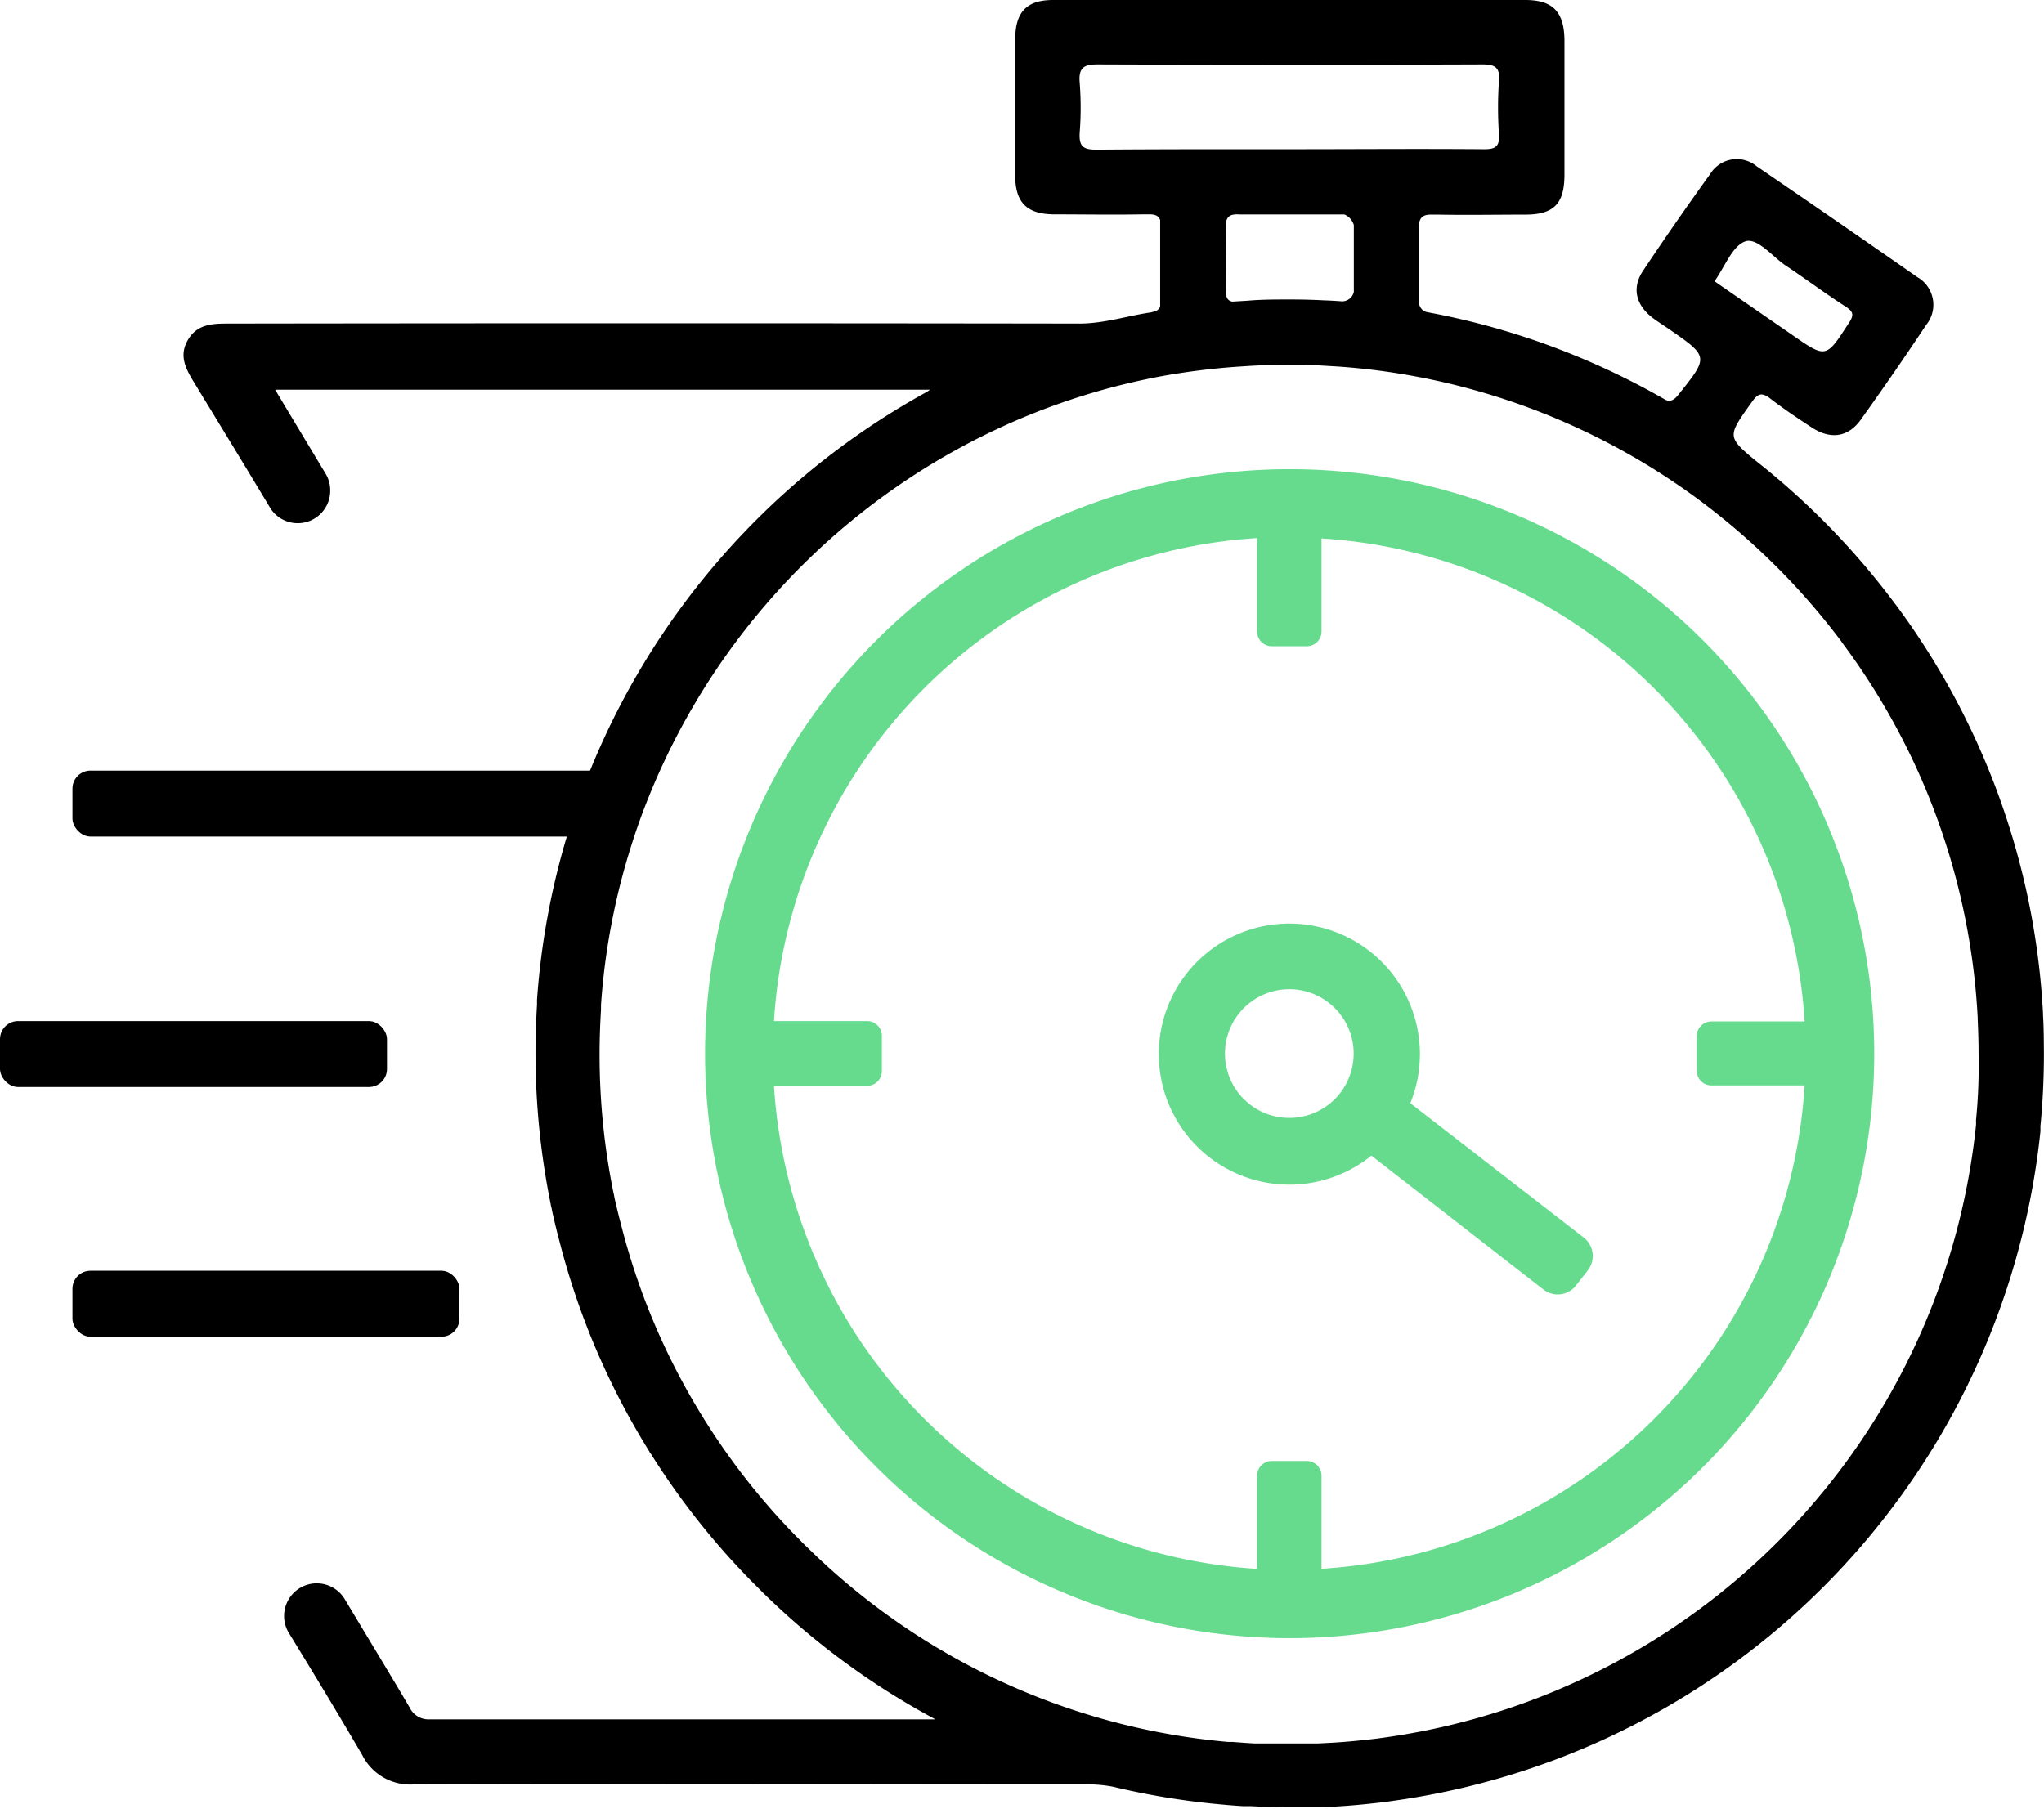 <svg id="Layer_1" data-name="Layer 1" xmlns="http://www.w3.org/2000/svg" viewBox="0 0 229.02 202.69"><defs><style>.cls-1{fill:#66db8e;}</style></defs><title>Icon</title><rect x="8.12" y="142.41" width="43.36" height="7.39" rx="2.02"/><rect y="114.43" width="43.36" height="7.39" rx="2.02"/><rect x="8.12" y="86.36" width="61.09" height="7.39" rx="2.02"/><path d="M228.91,113.77c0-.06,0-.12,0-.18a84.19,84.19,0,0,0-16.57-45.92,1.71,1.71,0,0,1-.11-.14,85,85,0,0,0-15.64-16c-3.12-2.6-3-2.7-.33-6.44.69-1,1.13-1.17,2.11-.41,1.5,1.16,3.08,2.21,4.67,3.25,2.05,1.33,4,1.08,5.41-.84q3.78-5.28,7.37-10.68a3.57,3.57,0,0,0-1-5.36q-9-6.28-18-12.42a3.49,3.49,0,0,0-5.2.87q-3.87,5.36-7.53,10.85c-1.26,1.89-.81,3.78,1,5.21.6.46,1.25.87,1.87,1.29,4.53,3.13,4.51,3.11,1.09,7.39-.48.6-.85.78-1.4.59A84,84,0,0,0,160,35h0a1.15,1.15,0,0,1-1-1V31.44c0-1.24,0-2.49,0-3.74V25.05c.11-.69.49-1,1.3-1h.82c3.27.06,6.52,0,9.79,0s4.37-1.3,4.38-4.47q0-7.53,0-15.06C175.26,1.33,174,0,170.9,0H118c-3,0-4.24,1.37-4.25,4.39q0,7.65,0,15.29c0,3,1.29,4.3,4.29,4.34,3.33,0,6.66.06,10,0h.81c.63,0,1,.22,1.14.64v9.71a.94.94,0,0,1-.75.56L129,35c-2.69.39-5.28,1.26-8.07,1.26q-47.67-.07-95.36,0c-1.82,0-3.52.07-4.55,1.89s-.12,3.32.81,4.85c2.82,4.63,5.65,9.26,8.43,13.9A3.64,3.64,0,0,0,37,54.94a3.57,3.57,0,0,0-.52-1.86c-2.3-3.82-5.05-8.4-5.65-9.41h73.38l-.31.22A84.83,84.83,0,0,0,65,89.25l0,0c-.48,1.33-.93,2.67-1.34,4a84.53,84.53,0,0,0-3.49,18.8c0,.18,0,.37,0,.55-.11,1.8-.17,3.61-.17,5.43a85.44,85.44,0,0,0,1.72,17c0,.1.05.21.07.31.07.38.15.75.24,1.12.18.79.37,1.57.58,2.35a83.84,83.84,0,0,0,10.17,23.89c0,.08.09.15.15.23a84.18,84.18,0,0,0,10.42,13.39c.39.41.78.81,1.18,1.21l1,1h0a84.29,84.29,0,0,0,19,14l.26.15c-19.33,0-38,0-56.6,0a2.36,2.36,0,0,1-2.31-1.36c-2-3.4-4.85-8.1-7.19-12a3.66,3.66,0,1,0-6.25,3.8c2.75,4.48,5.48,9,8.12,13.51a6,6,0,0,0,5.84,3.34c25.1-.08,50.19,0,75.29,0a15.28,15.28,0,0,1,3,.26,84,84,0,0,0,12.27,2l.54.05,1,.08.76.05.89,0,1.19.06c1,0,2.11.06,3.16.06h1.12l1.72,0,.71,0,1.64-.08c1.6-.09,3.17-.24,4.74-.42l.84-.1,1.06-.15a84.59,84.59,0,0,0,72.29-75c0-.19,0-.39,0-.58q.39-4,.39-8.13C229,116.66,229,115.22,228.91,113.77ZM195.55,27.05c1.32-.45,3,1.65,4.44,2.65,2.27,1.51,4.46,3.15,6.76,4.63.95.6,1,1,.37,1.92-2.53,3.9-2.5,3.93-6.33,1.27l-8.69-6C193.27,29.88,194.1,27.56,195.55,27.05ZM122.89,16.77c-1.45,0-2-.29-1.92-1.85a36.16,36.16,0,0,0,0-5.7c-.14-1.68.54-2,2-2q21.56.08,43.11,0c1.48,0,2,.36,1.87,1.87a43.32,43.32,0,0,0,0,5.92c.11,1.49-.46,1.73-1.8,1.71-7.22-.06-14.44,0-21.66,0S130.11,16.71,122.89,16.77Zm14.43,8.8c0-1,.22-1.47,1.05-1.54a2.53,2.53,0,0,1,.48,0h11.78a1.88,1.88,0,0,1,.67.48,2,2,0,0,1,.39.7v7.5a1.35,1.35,0,0,1-1.31,1.06c-.67-.05-1.35-.09-2-.11-1.29-.07-2.58-.1-3.89-.1-1.59,0-3.17,0-4.73.14l-1.68.1c-.57-.1-.76-.51-.73-1.4Q137.44,29,137.32,25.57Zm84.08,100a4.55,4.55,0,0,1,0,.53,77.32,77.32,0,0,1-66.08,68.59l-1,.14-.77.09c-1.42.16-2.87.3-4.32.38l-1.5.08-.65,0-1.58,0h-1c-1,0-1.92,0-2.89,0l-1.08,0-.83-.05-.69-.05-.93-.07-.5,0a76.81,76.81,0,0,1-47-21.68h0c-.31-.29-.6-.58-.88-.87s-.73-.73-1.08-1.1A76.62,76.62,0,0,1,79,159.21a1.2,1.2,0,0,1-.13-.21,76.46,76.46,0,0,1-9.3-21.83c-.2-.72-.37-1.44-.54-2.16-.08-.33-.16-.67-.22-1a2.8,2.8,0,0,0-.06-.28,77.7,77.7,0,0,1-1.57-15.59c0-1.66.06-3.32.16-5,0-.17,0-.34,0-.51a76.15,76.15,0,0,1,3.18-17.18c.38-1.25.79-2.48,1.23-3.7,0,0,0,0,0,0a77.55,77.55,0,0,1,35.63-41.47,76.54,76.54,0,0,1,23.09-8.18,79.46,79.46,0,0,1,8.09-1l1.54-.1c1.42-.08,2.87-.11,4.32-.11,1.19,0,2.38,0,3.56.07l1.86.11a76.17,76.17,0,0,1,8.74,1.11h0a77,77,0,0,1,24.4,9,75.88,75.88,0,0,1,9.07,6.13,78.26,78.26,0,0,1,14.3,14.62l.09.14a76.94,76.94,0,0,1,15.15,42s0,.11,0,.17c.06,1.32.1,2.64.1,4Q221.76,121.89,221.4,125.55Z"/><path class="cls-1" d="M144.46,52.58A65.5,65.5,0,1,0,210,118.08,65.5,65.5,0,0,0,144.46,52.58Zm3.61,123.23V165.38a1.65,1.65,0,0,0-1.65-1.65H142.5a1.65,1.65,0,0,0-1.65,1.65v10.44a57.86,57.86,0,0,1-54.13-54.14H97.16A1.64,1.64,0,0,0,98.81,120v-3.93a1.65,1.65,0,0,0-1.65-1.64H86.72a57.85,57.85,0,0,1,54.13-54.13V70.78a1.65,1.65,0,0,0,1.65,1.64h3.92a1.65,1.65,0,0,0,1.65-1.64V60.34a57.85,57.85,0,0,1,54.13,54.13H191.76a1.65,1.65,0,0,0-1.65,1.64V120a1.64,1.64,0,0,0,1.65,1.64H202.2A57.85,57.85,0,0,1,148.07,175.81Z"/><path class="cls-1" d="M177.41,138.66l-19.35-15-.05,0a14.63,14.63,0,1,0-4.35,5.85l19.27,15a2.6,2.6,0,0,0,3.66-.46l1.28-1.64A2.62,2.62,0,0,0,177.41,138.66Zm-32.95-13.38a7.21,7.21,0,1,1,7.21-7.2A7.2,7.2,0,0,1,144.46,125.28Z"/></svg>